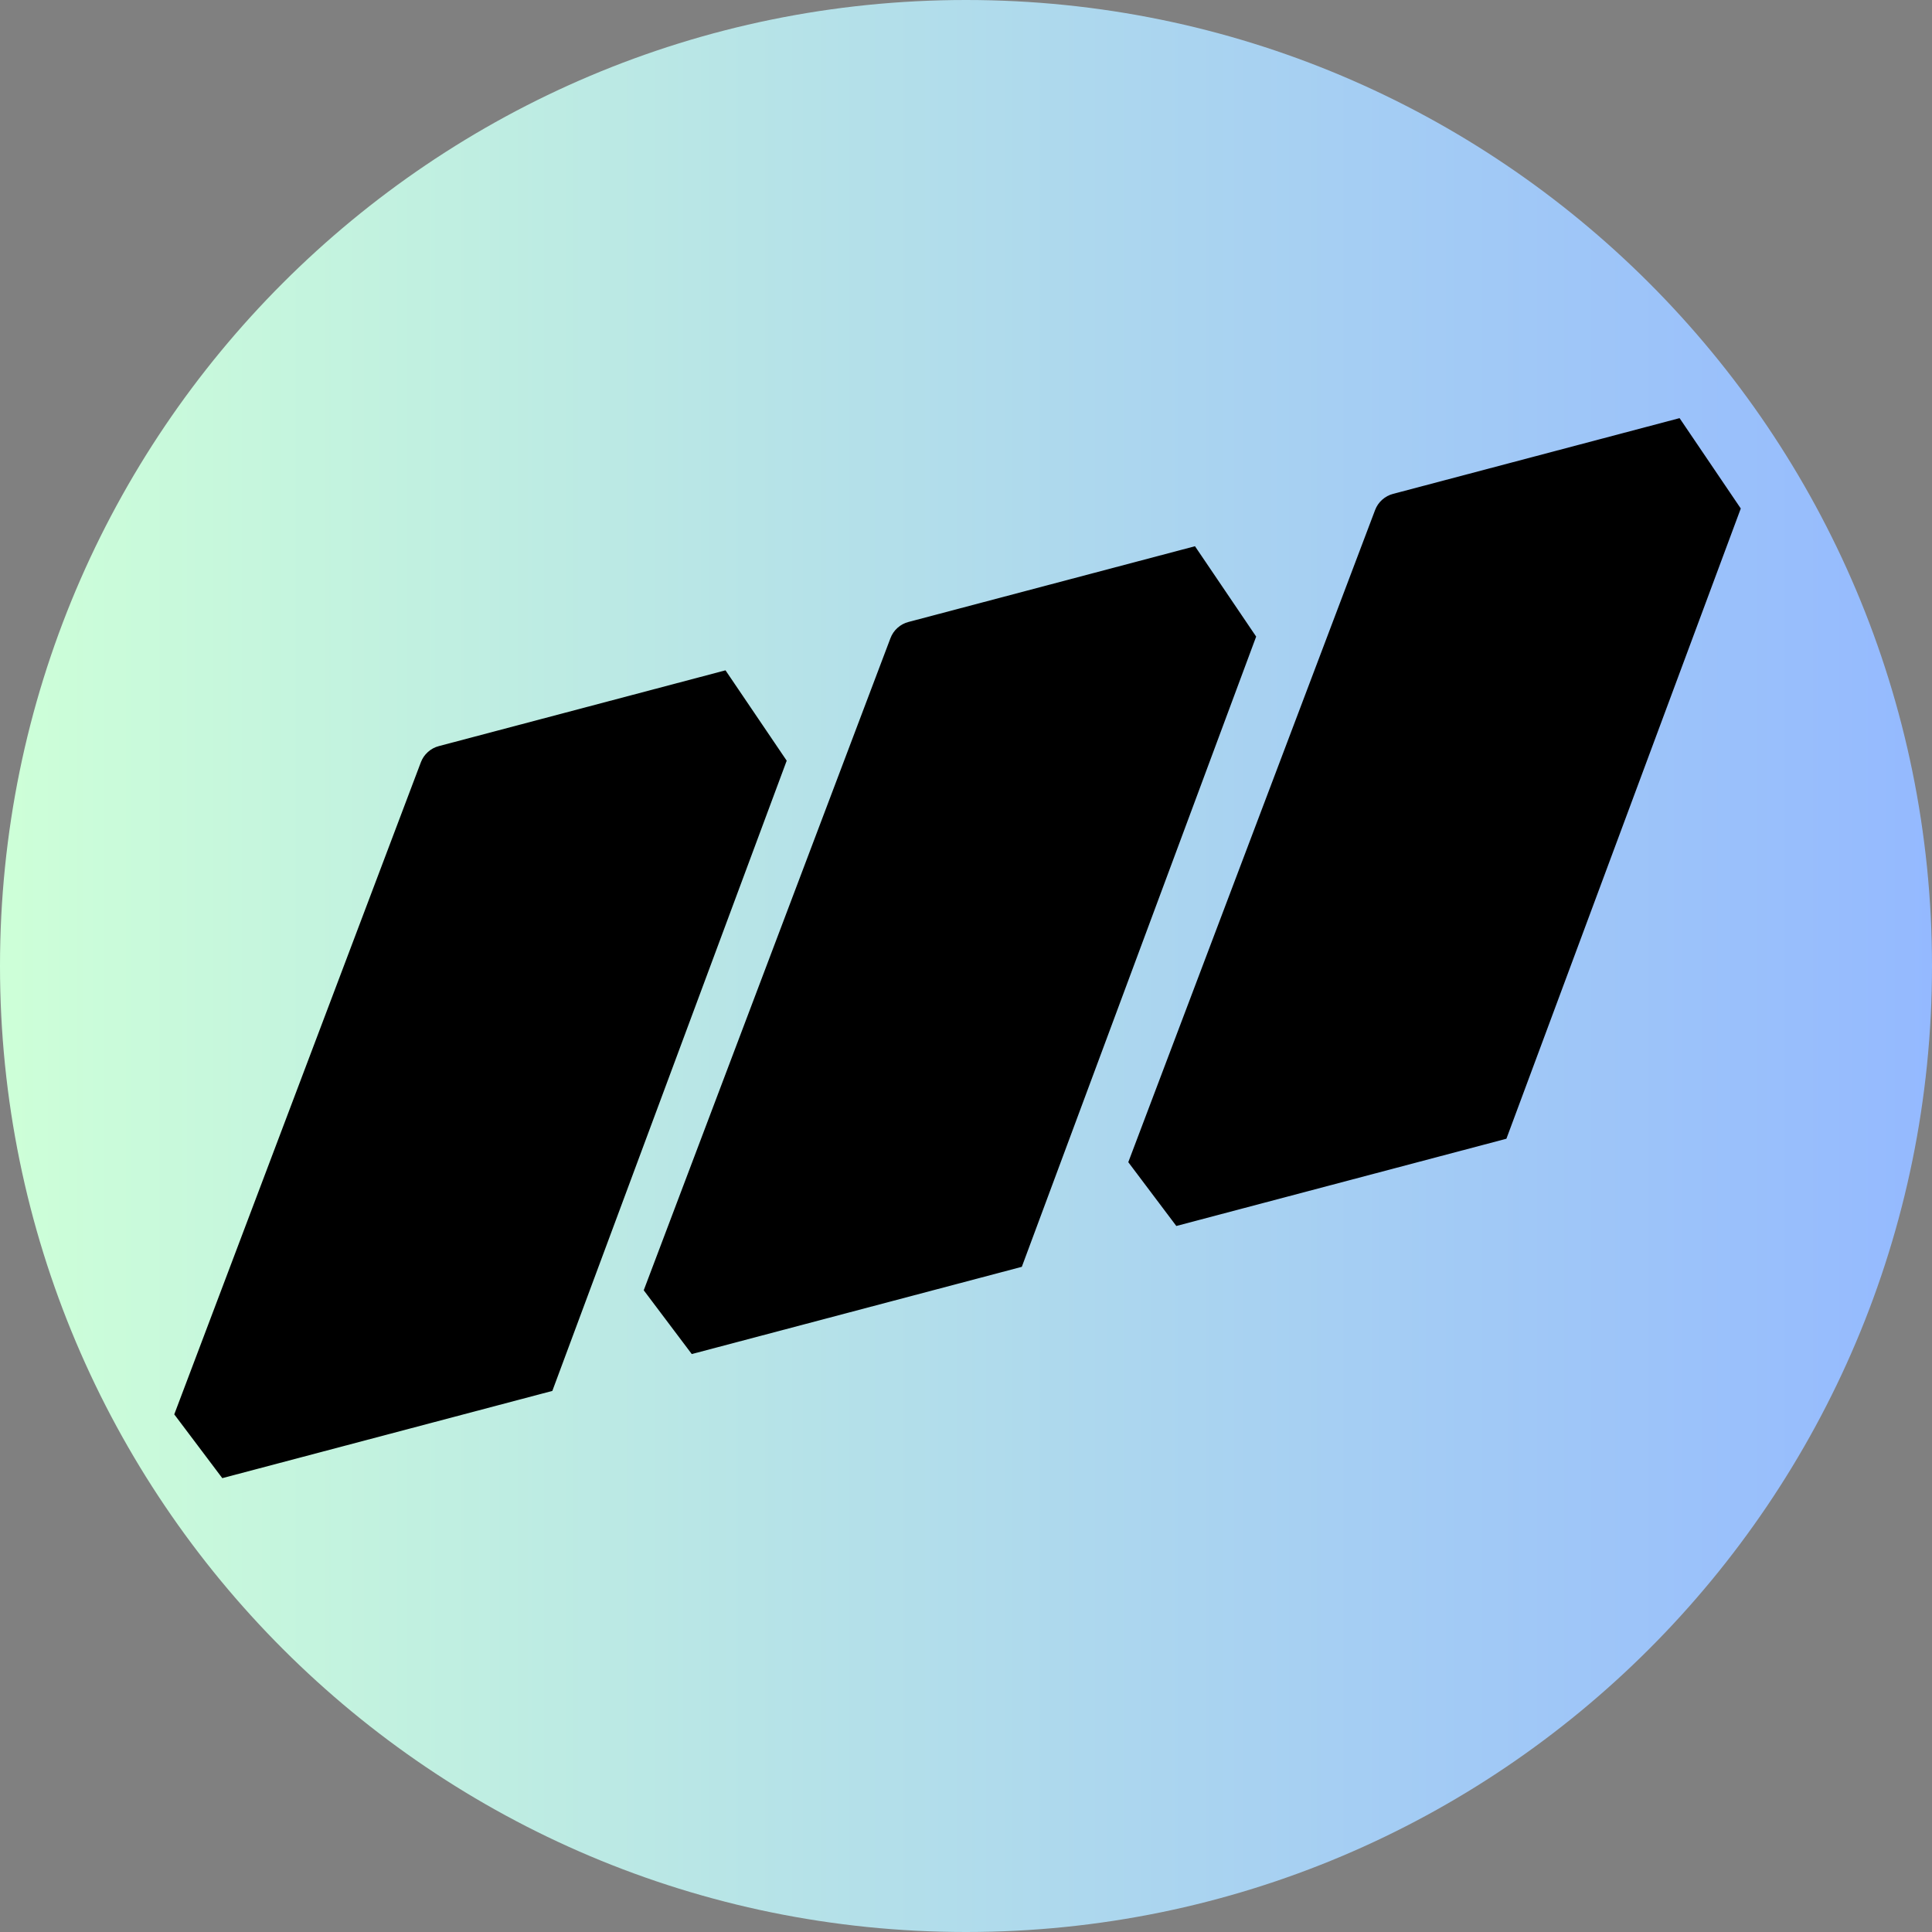 <svg xmlns="http://www.w3.org/2000/svg" xmlns:xlink="http://www.w3.org/1999/xlink" width="500" zoomAndPan="magnify" viewBox="0 0 375 375" height="500" preserveAspectRatio="xMidYMid meet" version="1.0"><rect x="0" y="0" width="375" height="375" fill="#808080" stroke="none"/><defs><clipPath id="7c9597ec5d"><path d="M 187.5 0 C 83.945 0 0 83.945 0 187.5 C 0 291.055 83.945 375 187.5 375 C 291.055 375 375 291.055 375 187.5 C 375 83.945 291.055 0 187.5 0 Z M 187.5 0 " clip-rule="nonzero"/></clipPath><linearGradient x1="0" gradientTransform="matrix(1.465, 0, 0, 1.465, 0, 0)" y1="128" x2="256" gradientUnits="userSpaceOnUse" y2="128" id="02335e4f4f"><stop stop-opacity="1" stop-color="rgb(80.399%, 100%, 84.698%)" offset="0"/><stop stop-opacity="1" stop-color="rgb(80.312%, 99.892%, 84.758%)" offset="0.008"/><stop stop-opacity="1" stop-color="rgb(80.136%, 99.677%, 84.879%)" offset="0.016"/><stop stop-opacity="1" stop-color="rgb(79.961%, 99.461%, 84.998%)" offset="0.023"/><stop stop-opacity="1" stop-color="rgb(79.787%, 99.246%, 85.117%)" offset="0.031"/><stop stop-opacity="1" stop-color="rgb(79.611%, 99.033%, 85.237%)" offset="0.039"/><stop stop-opacity="1" stop-color="rgb(79.436%, 98.817%, 85.356%)" offset="0.047"/><stop stop-opacity="1" stop-color="rgb(79.262%, 98.602%, 85.477%)" offset="0.055"/><stop stop-opacity="1" stop-color="rgb(79.086%, 98.387%, 85.596%)" offset="0.062"/><stop stop-opacity="1" stop-color="rgb(78.911%, 98.172%, 85.715%)" offset="0.07"/><stop stop-opacity="1" stop-color="rgb(78.737%, 97.958%, 85.835%)" offset="0.078"/><stop stop-opacity="1" stop-color="rgb(78.561%, 97.743%, 85.954%)" offset="0.086"/><stop stop-opacity="1" stop-color="rgb(78.386%, 97.528%, 86.073%)" offset="0.094"/><stop stop-opacity="1" stop-color="rgb(78.212%, 97.313%, 86.194%)" offset="0.102"/><stop stop-opacity="1" stop-color="rgb(78.036%, 97.098%, 86.313%)" offset="0.109"/><stop stop-opacity="1" stop-color="rgb(77.861%, 96.884%, 86.432%)" offset="0.117"/><stop stop-opacity="1" stop-color="rgb(77.686%, 96.669%, 86.552%)" offset="0.125"/><stop stop-opacity="1" stop-color="rgb(77.512%, 96.454%, 86.671%)" offset="0.133"/><stop stop-opacity="1" stop-color="rgb(77.336%, 96.239%, 86.79%)" offset="0.141"/><stop stop-opacity="1" stop-color="rgb(77.161%, 96.024%, 86.911%)" offset="0.148"/><stop stop-opacity="1" stop-color="rgb(76.987%, 95.81%, 87.03%)" offset="0.156"/><stop stop-opacity="1" stop-color="rgb(76.811%, 95.595%, 87.149%)" offset="0.164"/><stop stop-opacity="1" stop-color="rgb(76.636%, 95.38%, 87.27%)" offset="0.172"/><stop stop-opacity="1" stop-color="rgb(76.462%, 95.164%, 87.389%)" offset="0.18"/><stop stop-opacity="1" stop-color="rgb(76.286%, 94.949%, 87.508%)" offset="0.188"/><stop stop-opacity="1" stop-color="rgb(76.111%, 94.736%, 87.628%)" offset="0.195"/><stop stop-opacity="1" stop-color="rgb(75.937%, 94.521%, 87.747%)" offset="0.203"/><stop stop-opacity="1" stop-color="rgb(75.761%, 94.305%, 87.866%)" offset="0.211"/><stop stop-opacity="1" stop-color="rgb(75.586%, 94.09%, 87.987%)" offset="0.219"/><stop stop-opacity="1" stop-color="rgb(75.41%, 93.875%, 88.106%)" offset="0.227"/><stop stop-opacity="1" stop-color="rgb(75.237%, 93.661%, 88.225%)" offset="0.234"/><stop stop-opacity="1" stop-color="rgb(75.061%, 93.446%, 88.345%)" offset="0.242"/><stop stop-opacity="1" stop-color="rgb(74.886%, 93.231%, 88.464%)" offset="0.25"/><stop stop-opacity="1" stop-color="rgb(74.712%, 93.016%, 88.583%)" offset="0.258"/><stop stop-opacity="1" stop-color="rgb(74.536%, 92.801%, 88.704%)" offset="0.266"/><stop stop-opacity="1" stop-color="rgb(74.361%, 92.587%, 88.823%)" offset="0.273"/><stop stop-opacity="1" stop-color="rgb(74.187%, 92.372%, 88.942%)" offset="0.281"/><stop stop-opacity="1" stop-color="rgb(74.011%, 92.157%, 89.062%)" offset="0.289"/><stop stop-opacity="1" stop-color="rgb(73.836%, 91.942%, 89.182%)" offset="0.297"/><stop stop-opacity="1" stop-color="rgb(73.662%, 91.727%, 89.301%)" offset="0.305"/><stop stop-opacity="1" stop-color="rgb(73.486%, 91.513%, 89.421%)" offset="0.312"/><stop stop-opacity="1" stop-color="rgb(73.311%, 91.298%, 89.54%)" offset="0.32"/><stop stop-opacity="1" stop-color="rgb(73.137%, 91.083%, 89.659%)" offset="0.328"/><stop stop-opacity="1" stop-color="rgb(72.961%, 90.868%, 89.78%)" offset="0.336"/><stop stop-opacity="1" stop-color="rgb(72.786%, 90.652%, 89.899%)" offset="0.344"/><stop stop-opacity="1" stop-color="rgb(72.61%, 90.439%, 90.018%)" offset="0.352"/><stop stop-opacity="1" stop-color="rgb(72.437%, 90.224%, 90.138%)" offset="0.359"/><stop stop-opacity="1" stop-color="rgb(72.261%, 90.009%, 90.257%)" offset="0.367"/><stop stop-opacity="1" stop-color="rgb(72.086%, 89.793%, 90.376%)" offset="0.375"/><stop stop-opacity="1" stop-color="rgb(71.912%, 89.578%, 90.497%)" offset="0.383"/><stop stop-opacity="1" stop-color="rgb(71.736%, 89.365%, 90.616%)" offset="0.391"/><stop stop-opacity="1" stop-color="rgb(71.561%, 89.149%, 90.735%)" offset="0.398"/><stop stop-opacity="1" stop-color="rgb(71.387%, 88.934%, 90.855%)" offset="0.406"/><stop stop-opacity="1" stop-color="rgb(71.211%, 88.719%, 90.974%)" offset="0.414"/><stop stop-opacity="1" stop-color="rgb(71.036%, 88.504%, 91.093%)" offset="0.422"/><stop stop-opacity="1" stop-color="rgb(70.862%, 88.29%, 91.214%)" offset="0.43"/><stop stop-opacity="1" stop-color="rgb(70.686%, 88.075%, 91.333%)" offset="0.438"/><stop stop-opacity="1" stop-color="rgb(70.511%, 87.86%, 91.452%)" offset="0.445"/><stop stop-opacity="1" stop-color="rgb(70.337%, 87.645%, 91.573%)" offset="0.453"/><stop stop-opacity="1" stop-color="rgb(70.161%, 87.43%, 91.692%)" offset="0.461"/><stop stop-opacity="1" stop-color="rgb(69.986%, 87.216%, 91.811%)" offset="0.469"/><stop stop-opacity="1" stop-color="rgb(69.81%, 87.001%, 91.931%)" offset="0.477"/><stop stop-opacity="1" stop-color="rgb(69.637%, 86.786%, 92.05%)" offset="0.484"/><stop stop-opacity="1" stop-color="rgb(69.461%, 86.571%, 92.169%)" offset="0.492"/><stop stop-opacity="1" stop-color="rgb(69.286%, 86.356%, 92.29%)" offset="0.5"/><stop stop-opacity="1" stop-color="rgb(69.112%, 86.142%, 92.409%)" offset="0.508"/><stop stop-opacity="1" stop-color="rgb(68.936%, 85.927%, 92.528%)" offset="0.516"/><stop stop-opacity="1" stop-color="rgb(68.761%, 85.712%, 92.648%)" offset="0.523"/><stop stop-opacity="1" stop-color="rgb(68.587%, 85.497%, 92.767%)" offset="0.531"/><stop stop-opacity="1" stop-color="rgb(68.411%, 85.281%, 92.886%)" offset="0.539"/><stop stop-opacity="1" stop-color="rgb(68.236%, 85.068%, 93.007%)" offset="0.547"/><stop stop-opacity="1" stop-color="rgb(68.062%, 84.853%, 93.126%)" offset="0.555"/><stop stop-opacity="1" stop-color="rgb(67.886%, 84.637%, 93.245%)" offset="0.562"/><stop stop-opacity="1" stop-color="rgb(67.711%, 84.422%, 93.365%)" offset="0.57"/><stop stop-opacity="1" stop-color="rgb(67.537%, 84.207%, 93.484%)" offset="0.578"/><stop stop-opacity="1" stop-color="rgb(67.361%, 83.994%, 93.604%)" offset="0.586"/><stop stop-opacity="1" stop-color="rgb(67.186%, 83.778%, 93.724%)" offset="0.594"/><stop stop-opacity="1" stop-color="rgb(67.01%, 83.563%, 93.843%)" offset="0.602"/><stop stop-opacity="1" stop-color="rgb(66.837%, 83.348%, 93.962%)" offset="0.609"/><stop stop-opacity="1" stop-color="rgb(66.661%, 83.133%, 94.083%)" offset="0.617"/><stop stop-opacity="1" stop-color="rgb(66.486%, 82.919%, 94.202%)" offset="0.625"/><stop stop-opacity="1" stop-color="rgb(66.312%, 82.704%, 94.321%)" offset="0.633"/><stop stop-opacity="1" stop-color="rgb(66.136%, 82.489%, 94.441%)" offset="0.641"/><stop stop-opacity="1" stop-color="rgb(65.961%, 82.274%, 94.56%)" offset="0.648"/><stop stop-opacity="1" stop-color="rgb(65.787%, 82.059%, 94.679%)" offset="0.656"/><stop stop-opacity="1" stop-color="rgb(65.611%, 81.845%, 94.8%)" offset="0.664"/><stop stop-opacity="1" stop-color="rgb(65.436%, 81.63%, 94.919%)" offset="0.672"/><stop stop-opacity="1" stop-color="rgb(65.262%, 81.415%, 95.038%)" offset="0.68"/><stop stop-opacity="1" stop-color="rgb(65.086%, 81.2%, 95.158%)" offset="0.688"/><stop stop-opacity="1" stop-color="rgb(64.911%, 80.984%, 95.277%)" offset="0.695"/><stop stop-opacity="1" stop-color="rgb(64.737%, 80.771%, 95.396%)" offset="0.703"/><stop stop-opacity="1" stop-color="rgb(64.561%, 80.556%, 95.517%)" offset="0.711"/><stop stop-opacity="1" stop-color="rgb(64.386%, 80.341%, 95.636%)" offset="0.719"/><stop stop-opacity="1" stop-color="rgb(64.211%, 80.125%, 95.755%)" offset="0.727"/><stop stop-opacity="1" stop-color="rgb(64.037%, 79.91%, 95.876%)" offset="0.734"/><stop stop-opacity="1" stop-color="rgb(63.861%, 79.697%, 95.995%)" offset="0.742"/><stop stop-opacity="1" stop-color="rgb(63.686%, 79.482%, 96.114%)" offset="0.75"/><stop stop-opacity="1" stop-color="rgb(63.512%, 79.266%, 96.234%)" offset="0.758"/><stop stop-opacity="1" stop-color="rgb(63.336%, 79.051%, 96.353%)" offset="0.766"/><stop stop-opacity="1" stop-color="rgb(63.161%, 78.836%, 96.472%)" offset="0.773"/><stop stop-opacity="1" stop-color="rgb(62.987%, 78.622%, 96.593%)" offset="0.781"/><stop stop-opacity="1" stop-color="rgb(62.811%, 78.407%, 96.712%)" offset="0.789"/><stop stop-opacity="1" stop-color="rgb(62.636%, 78.192%, 96.831%)" offset="0.797"/><stop stop-opacity="1" stop-color="rgb(62.462%, 77.977%, 96.951%)" offset="0.805"/><stop stop-opacity="1" stop-color="rgb(62.286%, 77.762%, 97.07%)" offset="0.812"/><stop stop-opacity="1" stop-color="rgb(62.111%, 77.548%, 97.189%)" offset="0.82"/><stop stop-opacity="1" stop-color="rgb(61.937%, 77.333%, 97.31%)" offset="0.828"/><stop stop-opacity="1" stop-color="rgb(61.761%, 77.118%, 97.429%)" offset="0.836"/><stop stop-opacity="1" stop-color="rgb(61.586%, 76.903%, 97.548%)" offset="0.844"/><stop stop-opacity="1" stop-color="rgb(61.411%, 76.688%, 97.668%)" offset="0.852"/><stop stop-opacity="1" stop-color="rgb(61.237%, 76.474%, 97.787%)" offset="0.859"/><stop stop-opacity="1" stop-color="rgb(61.061%, 76.259%, 97.906%)" offset="0.867"/><stop stop-opacity="1" stop-color="rgb(60.886%, 76.044%, 98.027%)" offset="0.875"/><stop stop-opacity="1" stop-color="rgb(60.712%, 75.829%, 98.146%)" offset="0.883"/><stop stop-opacity="1" stop-color="rgb(60.536%, 75.613%, 98.265%)" offset="0.891"/><stop stop-opacity="1" stop-color="rgb(60.361%, 75.4%, 98.386%)" offset="0.898"/><stop stop-opacity="1" stop-color="rgb(60.187%, 75.185%, 98.505%)" offset="0.906"/><stop stop-opacity="1" stop-color="rgb(60.011%, 74.969%, 98.624%)" offset="0.914"/><stop stop-opacity="1" stop-color="rgb(59.836%, 74.754%, 98.744%)" offset="0.922"/><stop stop-opacity="1" stop-color="rgb(59.662%, 74.539%, 98.863%)" offset="0.93"/><stop stop-opacity="1" stop-color="rgb(59.486%, 74.326%, 98.982%)" offset="0.938"/><stop stop-opacity="1" stop-color="rgb(59.311%, 74.11%, 99.103%)" offset="0.945"/><stop stop-opacity="1" stop-color="rgb(59.137%, 73.895%, 99.222%)" offset="0.953"/><stop stop-opacity="1" stop-color="rgb(58.961%, 73.68%, 99.341%)" offset="0.961"/><stop stop-opacity="1" stop-color="rgb(58.786%, 73.465%, 99.461%)" offset="0.969"/><stop stop-opacity="1" stop-color="rgb(58.611%, 73.251%, 99.58%)" offset="0.977"/><stop stop-opacity="1" stop-color="rgb(58.437%, 73.036%, 99.699%)" offset="0.984"/><stop stop-opacity="1" stop-color="rgb(58.261%, 72.821%, 99.82%)" offset="0.992"/><stop stop-opacity="1" stop-color="rgb(58.086%, 72.606%, 99.939%)" offset="1"/></linearGradient><clipPath id="dc50761c01"><path d="M 219 81 L 338 81 L 338 242 L 219 242 Z M 219 81 " clip-rule="nonzero"/></clipPath><clipPath id="782dea3e20"><path d="M 5.102 165.863 L 336.473 78.273 L 368.863 200.816 L 37.492 288.402 Z M 5.102 165.863 " clip-rule="nonzero"/></clipPath><clipPath id="ba0c8834af"><path d="M 5.102 165.863 L 388.68 64.473 L 422.027 190.641 L 38.453 292.027 Z M 5.102 165.863 " clip-rule="nonzero"/></clipPath><clipPath id="c6e7fc76b2"><path d="M 124 106 L 244 106 L 244 267 L 124 267 Z M 124 106 " clip-rule="nonzero"/></clipPath><clipPath id="bbee0f3b7a"><path d="M 5.102 165.863 L 336.473 78.273 L 368.863 200.816 L 37.492 288.402 Z M 5.102 165.863 " clip-rule="nonzero"/></clipPath><clipPath id="309bd7eac8"><path d="M 5.102 165.863 L 388.68 64.473 L 422.027 190.641 L 38.453 292.027 Z M 5.102 165.863 " clip-rule="nonzero"/></clipPath><clipPath id="bc0543611a"><path d="M 33 130 L 153 130 L 153 289 L 33 289 Z M 33 130 " clip-rule="nonzero"/></clipPath><clipPath id="3371f835ba"><path d="M 5.102 165.863 L 336.473 78.273 L 368.863 200.816 L 37.492 288.402 Z M 5.102 165.863 " clip-rule="nonzero"/></clipPath><clipPath id="29c66202ac"><path d="M 5.102 165.863 L 388.68 64.473 L 422.027 190.641 L 38.453 292.027 Z M 5.102 165.863 " clip-rule="nonzero"/></clipPath></defs><g clip-path="url(#7c9597ec5d)"><rect x="-37.5" fill="url(#02335e4f4f)" width="450" y="-37.5" height="450"/></g><g clip-path="url(#dc50761c01)"><g clip-path="url(#782dea3e20)"><g clip-path="url(#ba0c8834af)"><path fill="#000000" d="M 219 225.578 L 230.719 241.145 L 287.406 226.16 C 288.473 225.879 289.418 225.363 290.238 224.625 C 291.055 223.883 291.66 222.992 292.047 221.957 L 337.883 98.699 L 326.004 81.16 L 270.402 95.859 C 269.602 96.066 268.891 96.449 268.273 97.004 C 267.656 97.555 267.203 98.223 266.906 98.996 Z M 219 225.578 " fill-opacity="1" fill-rule="nonzero"/></g></g></g><g clip-path="url(#c6e7fc76b2)"><g clip-path="url(#bbee0f3b7a)"><g clip-path="url(#309bd7eac8)"><path fill="#000000" d="M 124.949 250.441 L 136.668 266.004 L 193.344 251.023 C 194.414 250.742 195.359 250.23 196.18 249.488 C 197 248.746 197.602 247.855 197.988 246.82 L 243.82 123.562 L 231.945 106.023 L 176.336 120.723 C 175.535 120.934 174.824 121.312 174.207 121.867 C 173.59 122.422 173.133 123.086 172.84 123.863 Z M 124.949 250.441 " fill-opacity="1" fill-rule="nonzero"/></g></g></g><g clip-path="url(#bc0543611a)"><g clip-path="url(#3371f835ba)"><g clip-path="url(#29c66202ac)"><path fill="#000000" d="M 33.824 274.527 L 45.543 290.09 L 102.219 275.109 C 103.289 274.828 104.234 274.316 105.055 273.574 C 105.875 272.832 106.477 271.941 106.863 270.906 L 152.699 147.648 L 140.82 130.109 L 85.188 144.816 C 84.387 145.023 83.676 145.406 83.059 145.961 C 82.441 146.516 81.984 147.18 81.691 147.953 Z M 33.824 274.527 " fill-opacity="1" fill-rule="nonzero"/></g></g></g></svg>